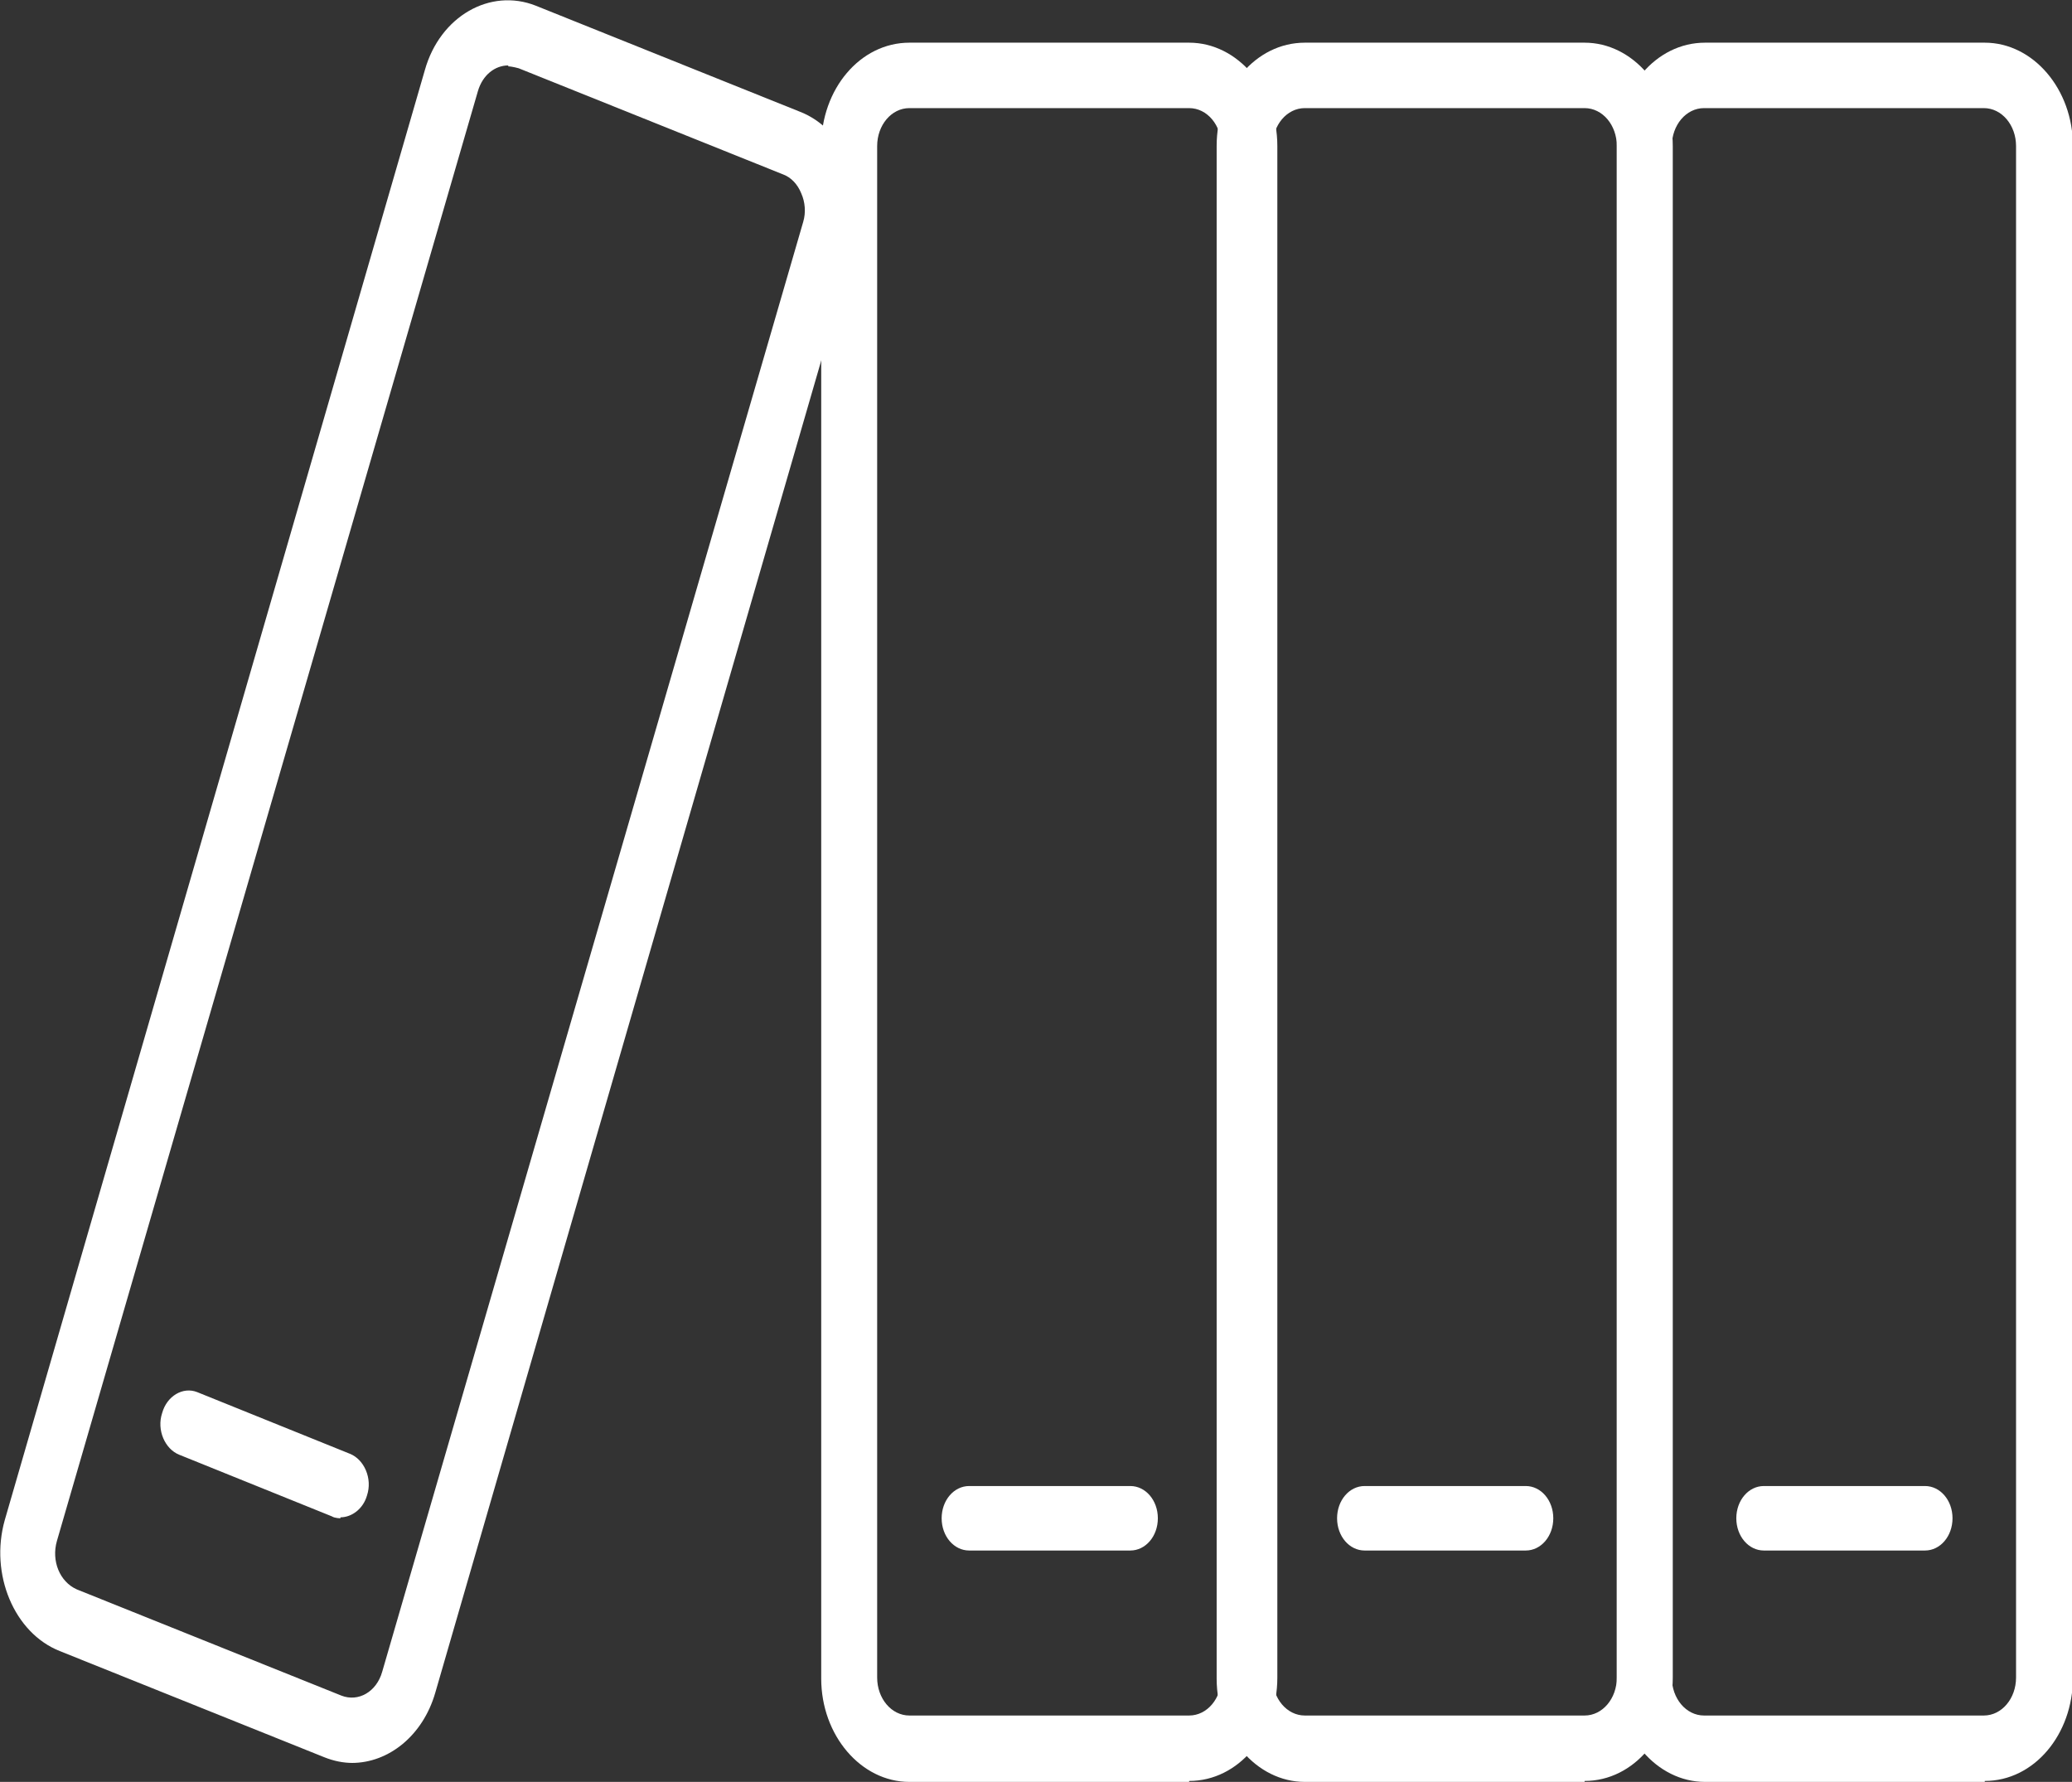 <?xml version="1.0" encoding="UTF-8"?>
<svg id="Layer_2" data-name="Layer 2" xmlns="http://www.w3.org/2000/svg" viewBox="0 0 21.85 18.79">
  <rect x="0" y="0" width="21.85" height="18.79" fill="#333333" stroke="none"/>
  <defs>
    <style>
      .cls-1 {
        fill: #fff;
      }
    </style>
  </defs>
  <g id="Layer_1-2" data-name="Layer 1">
    <g>
      <g>
        <path class="cls-1" d="M20.93,18.79h-2.95c-.51,0-.93-.49-.93-1.09V1.54c0-.6.41-1.09.93-1.09h2.95c.51,0,.93.49.93,1.09v16.15c0,.6-.41,1.09-.93,1.09ZM17.97,1.14c-.19,0-.34.18-.34.4v16.15c0,.22.15.4.34.4h2.95c.19,0,.34-.18.34-.4V1.54c0-.22-.15-.4-.34-.4h-2.95Z"/>
        <path class="cls-1" d="M20.3,16.35h-1.7c-.16,0-.29-.15-.29-.34s.13-.34.29-.34h1.7c.16,0,.29.15.29.34s-.13.34-.29.34Z"/>
      </g>
      <g>
        <path class="cls-1" d="M16.71,18.79h-2.95c-.51,0-.93-.49-.93-1.09V1.54c0-.6.41-1.09.93-1.09h2.95c.51,0,.93.49.93,1.09v16.15c0,.6-.41,1.09-.93,1.09ZM13.76,1.14c-.19,0-.34.18-.34.4v16.15c0,.22.15.4.34.4h2.95c.19,0,.34-.18.34-.4V1.54c0-.22-.15-.4-.34-.4h-2.95Z"/>
        <path class="cls-1" d="M16.09,16.35h-1.7c-.16,0-.29-.15-.29-.34s.13-.34.29-.34h1.7c.16,0,.29.15.29.34s-.13.34-.29.34Z"/>
      </g>
      <g>
        <path class="cls-1" d="M12.54,18.79h-2.95c-.51,0-.93-.49-.93-1.09V1.54c0-.6.41-1.09.93-1.09h2.95c.51,0,.93.49.93,1.09v16.15c0,.6-.41,1.09-.93,1.09ZM9.59,1.14c-.19,0-.34.18-.34.4v16.15c0,.22.15.4.34.4h2.95c.19,0,.34-.18.34-.4V1.54c0-.22-.15-.4-.34-.4h-2.95Z"/>
        <path class="cls-1" d="M11.92,16.35h-1.7c-.16,0-.29-.15-.29-.34s.13-.34.29-.34h1.7c.16,0,.29.15.29.34s-.13.34-.29.34Z"/>
      </g>
      <g>
        <path class="cls-1" d="M3.72,18.59c-.1,0-.2-.02-.3-.06l-2.79-1.12c-.48-.19-.74-.81-.58-1.38L4.48.74c.16-.57.69-.87,1.17-.68l2.79,1.12c.23.09.42.29.53.55.11.26.12.56.05.83l-4.43,15.29c-.13.45-.49.74-.88.74ZM5.36.69c-.14,0-.27.1-.32.27L.6,16.25c-.06.21.03.43.21.51h0l2.79,1.12c.18.07.37-.04.43-.25L8.47,2.34c.03-.1.02-.21-.02-.3-.04-.1-.11-.17-.19-.2l-2.79-1.12s-.07-.02-.11-.02Z"/>
        <path class="cls-1" d="M3.59,16.01s-.06,0-.09-.02l-1.61-.65c-.15-.06-.24-.26-.18-.44.05-.18.22-.28.37-.22l1.61.65c.15.06.24.26.18.44-.04.14-.16.23-.28.23Z"/>
      </g>
    </g>
  </g>
</svg>